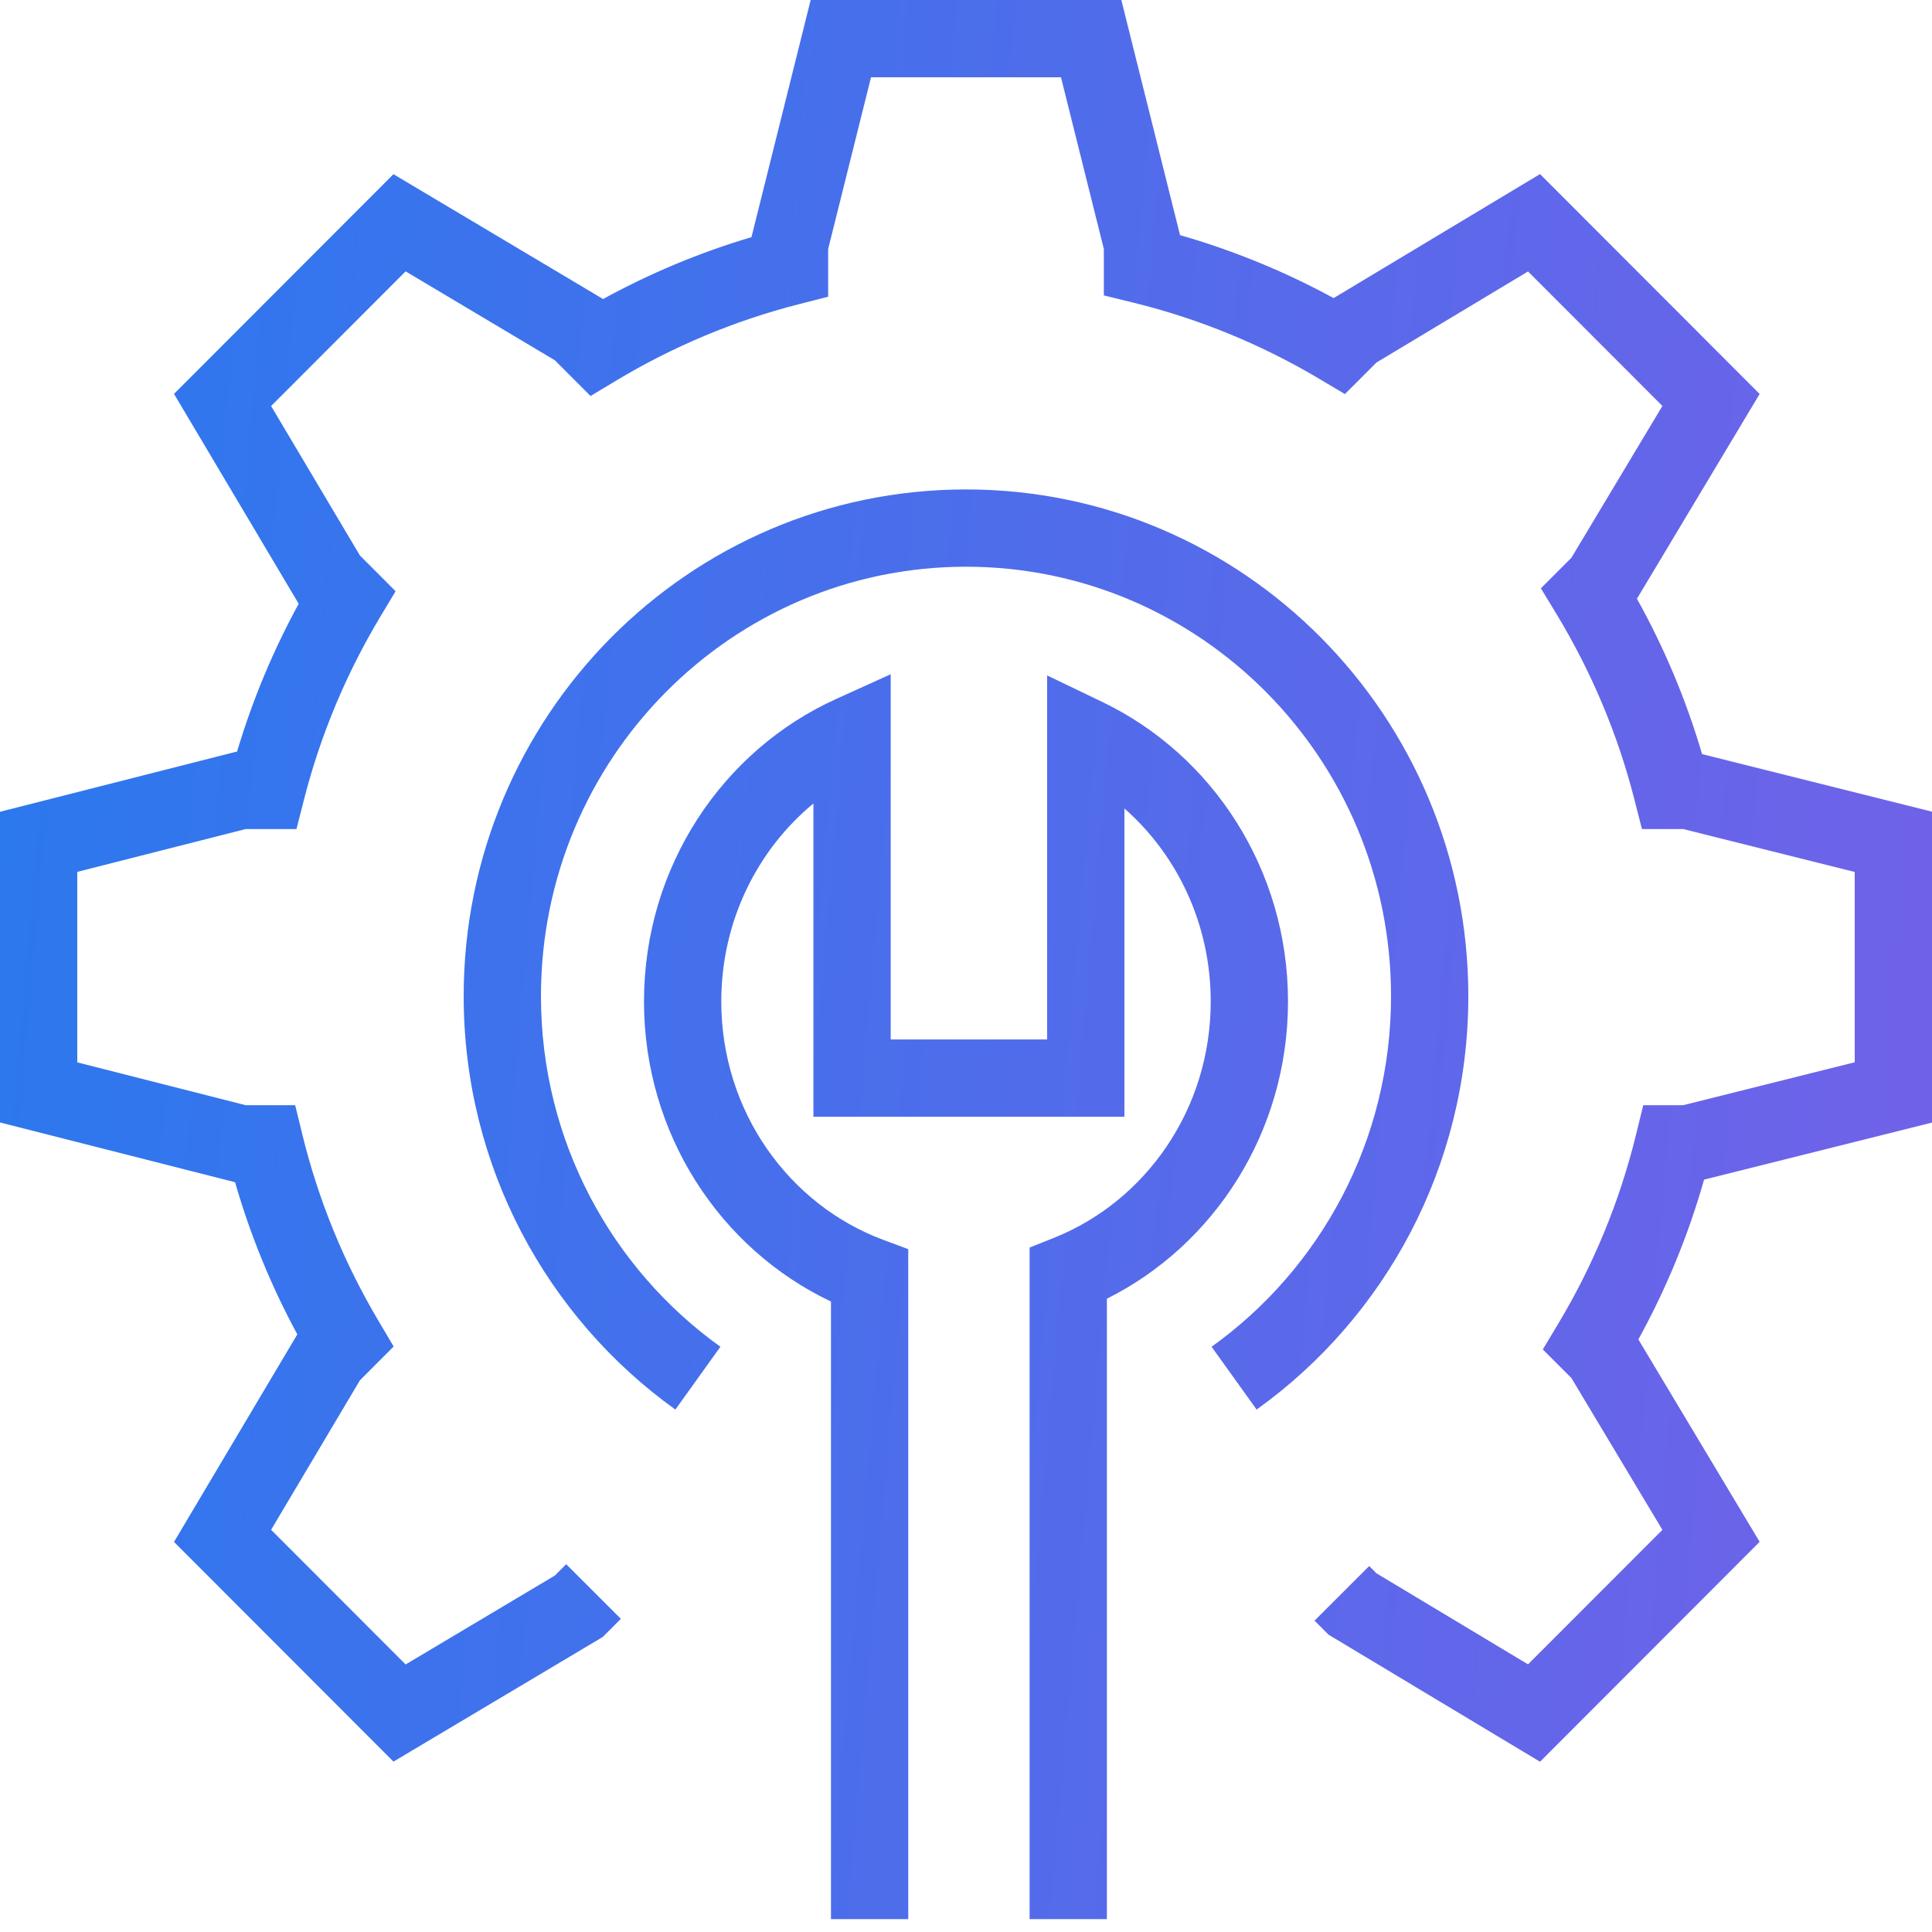 <svg width="75" height="75" viewBox="0 0 75 75" fill="none" xmlns="http://www.w3.org/2000/svg">
<path d="M31.47 0H43.53L45.809 9.128C47.9 9.728 49.897 10.552 51.771 11.572L59.784 6.758L68.309 15.294L63.546 23.243C64.599 25.135 65.452 27.156 66.075 29.275L75 31.509V43.578L66.152 45.793C65.534 47.973 64.673 50.051 63.601 51.996L68.309 59.854L59.784 68.39L51.574 63.458L51.03 62.913L53.153 60.793L53.435 61.076L59.318 64.61L64.534 59.389L61.002 53.495L59.892 52.385L60.494 51.381C61.843 49.13 62.87 46.664 63.511 44.046L63.791 42.903H65.343L72 41.237V33.85L65.343 32.184H63.74L63.452 31.054C62.797 28.481 61.768 26.058 60.427 23.844L59.817 22.838L61.002 21.652L64.534 15.759L59.318 10.538L53.435 14.072L52.21 15.298L51.207 14.702C48.989 13.384 46.564 12.379 43.994 11.748L42.851 11.468V9.666L41.187 3H33.813L32.149 9.666V11.519L31.02 11.807C28.493 12.452 26.111 13.459 23.93 14.769L22.925 15.373L21.54 13.986L15.746 10.534L10.524 15.762L13.973 21.566L15.357 22.952L14.755 23.955C13.447 26.139 12.441 28.524 11.797 31.054L11.509 32.184H9.535L3 33.846V41.241L9.535 42.903H11.458L11.738 44.046C12.368 46.621 13.372 49.048 14.689 51.27L15.282 52.271L13.973 53.582L10.524 59.386L15.746 64.614L21.54 61.162L21.979 60.722L24.102 62.842L23.397 63.548L15.274 68.386L6.755 59.857L11.542 51.8C10.536 49.943 9.721 47.965 9.126 45.894L0 43.574V31.513L9.16 29.184H9.201C9.801 27.169 10.608 25.244 11.598 23.433L11.585 23.421L6.755 15.291L15.274 6.762L23.397 11.6L23.407 11.611C25.222 10.616 27.151 9.806 29.172 9.206L31.47 0Z" fill="url(#paint0_linear_3_151)"/>
<path d="M37.5 22C28.401 22 21 29.451 21 38.672C21 44.293 23.751 49.26 27.966 52.281L26.218 54.719C21.245 51.155 18 45.294 18 38.672C18 27.821 26.717 19 37.5 19C48.283 19 57 27.821 57 38.672C57 45.294 53.755 51.155 48.782 54.719L47.034 52.281C51.249 49.26 54 44.293 54 38.672C54 29.451 46.599 22 37.5 22Z" fill="url(#paint1_linear_3_151)"/>
<path d="M34.577 40.352V26.174L32.459 27.134C28.051 29.129 25 33.648 25 38.877C25 44.023 27.958 48.486 32.258 50.526V74.5H35.258V48.492L34.281 48.128C30.638 46.77 28 43.156 28 38.877C28 35.755 29.403 32.987 31.577 31.191V43.352H43.65V31.384C45.694 33.183 47 35.866 47 38.877C47 43.079 44.456 46.64 40.914 48.053L39.969 48.429V74.5H42.969V50.416C47.145 48.328 50 43.933 50 38.877C50 33.751 47.067 29.307 42.8 27.254L40.65 26.22V40.352H34.577Z" fill="url(#paint2_linear_3_151)"/>
<defs>
<linearGradient id="paint0_linear_3_151" x1="-37.5" y1="-13.5" x2="133.132" y2="1.501" gradientUnits="userSpaceOnUse">
<stop stop-color="#0784F0"/>
<stop offset="1" stop-color="#A052E5"/>
</linearGradient>
<linearGradient id="paint1_linear_3_151" x1="-37.5" y1="-13.5" x2="133.132" y2="1.501" gradientUnits="userSpaceOnUse">
<stop stop-color="#0784F0"/>
<stop offset="1" stop-color="#A052E5"/>
</linearGradient>
<linearGradient id="paint2_linear_3_151" x1="-37.5" y1="-13.5" x2="133.132" y2="1.501" gradientUnits="userSpaceOnUse">
<stop stop-color="#0784F0"/>
<stop offset="1" stop-color="#A052E5"/>
</linearGradient>
</defs>
</svg>

